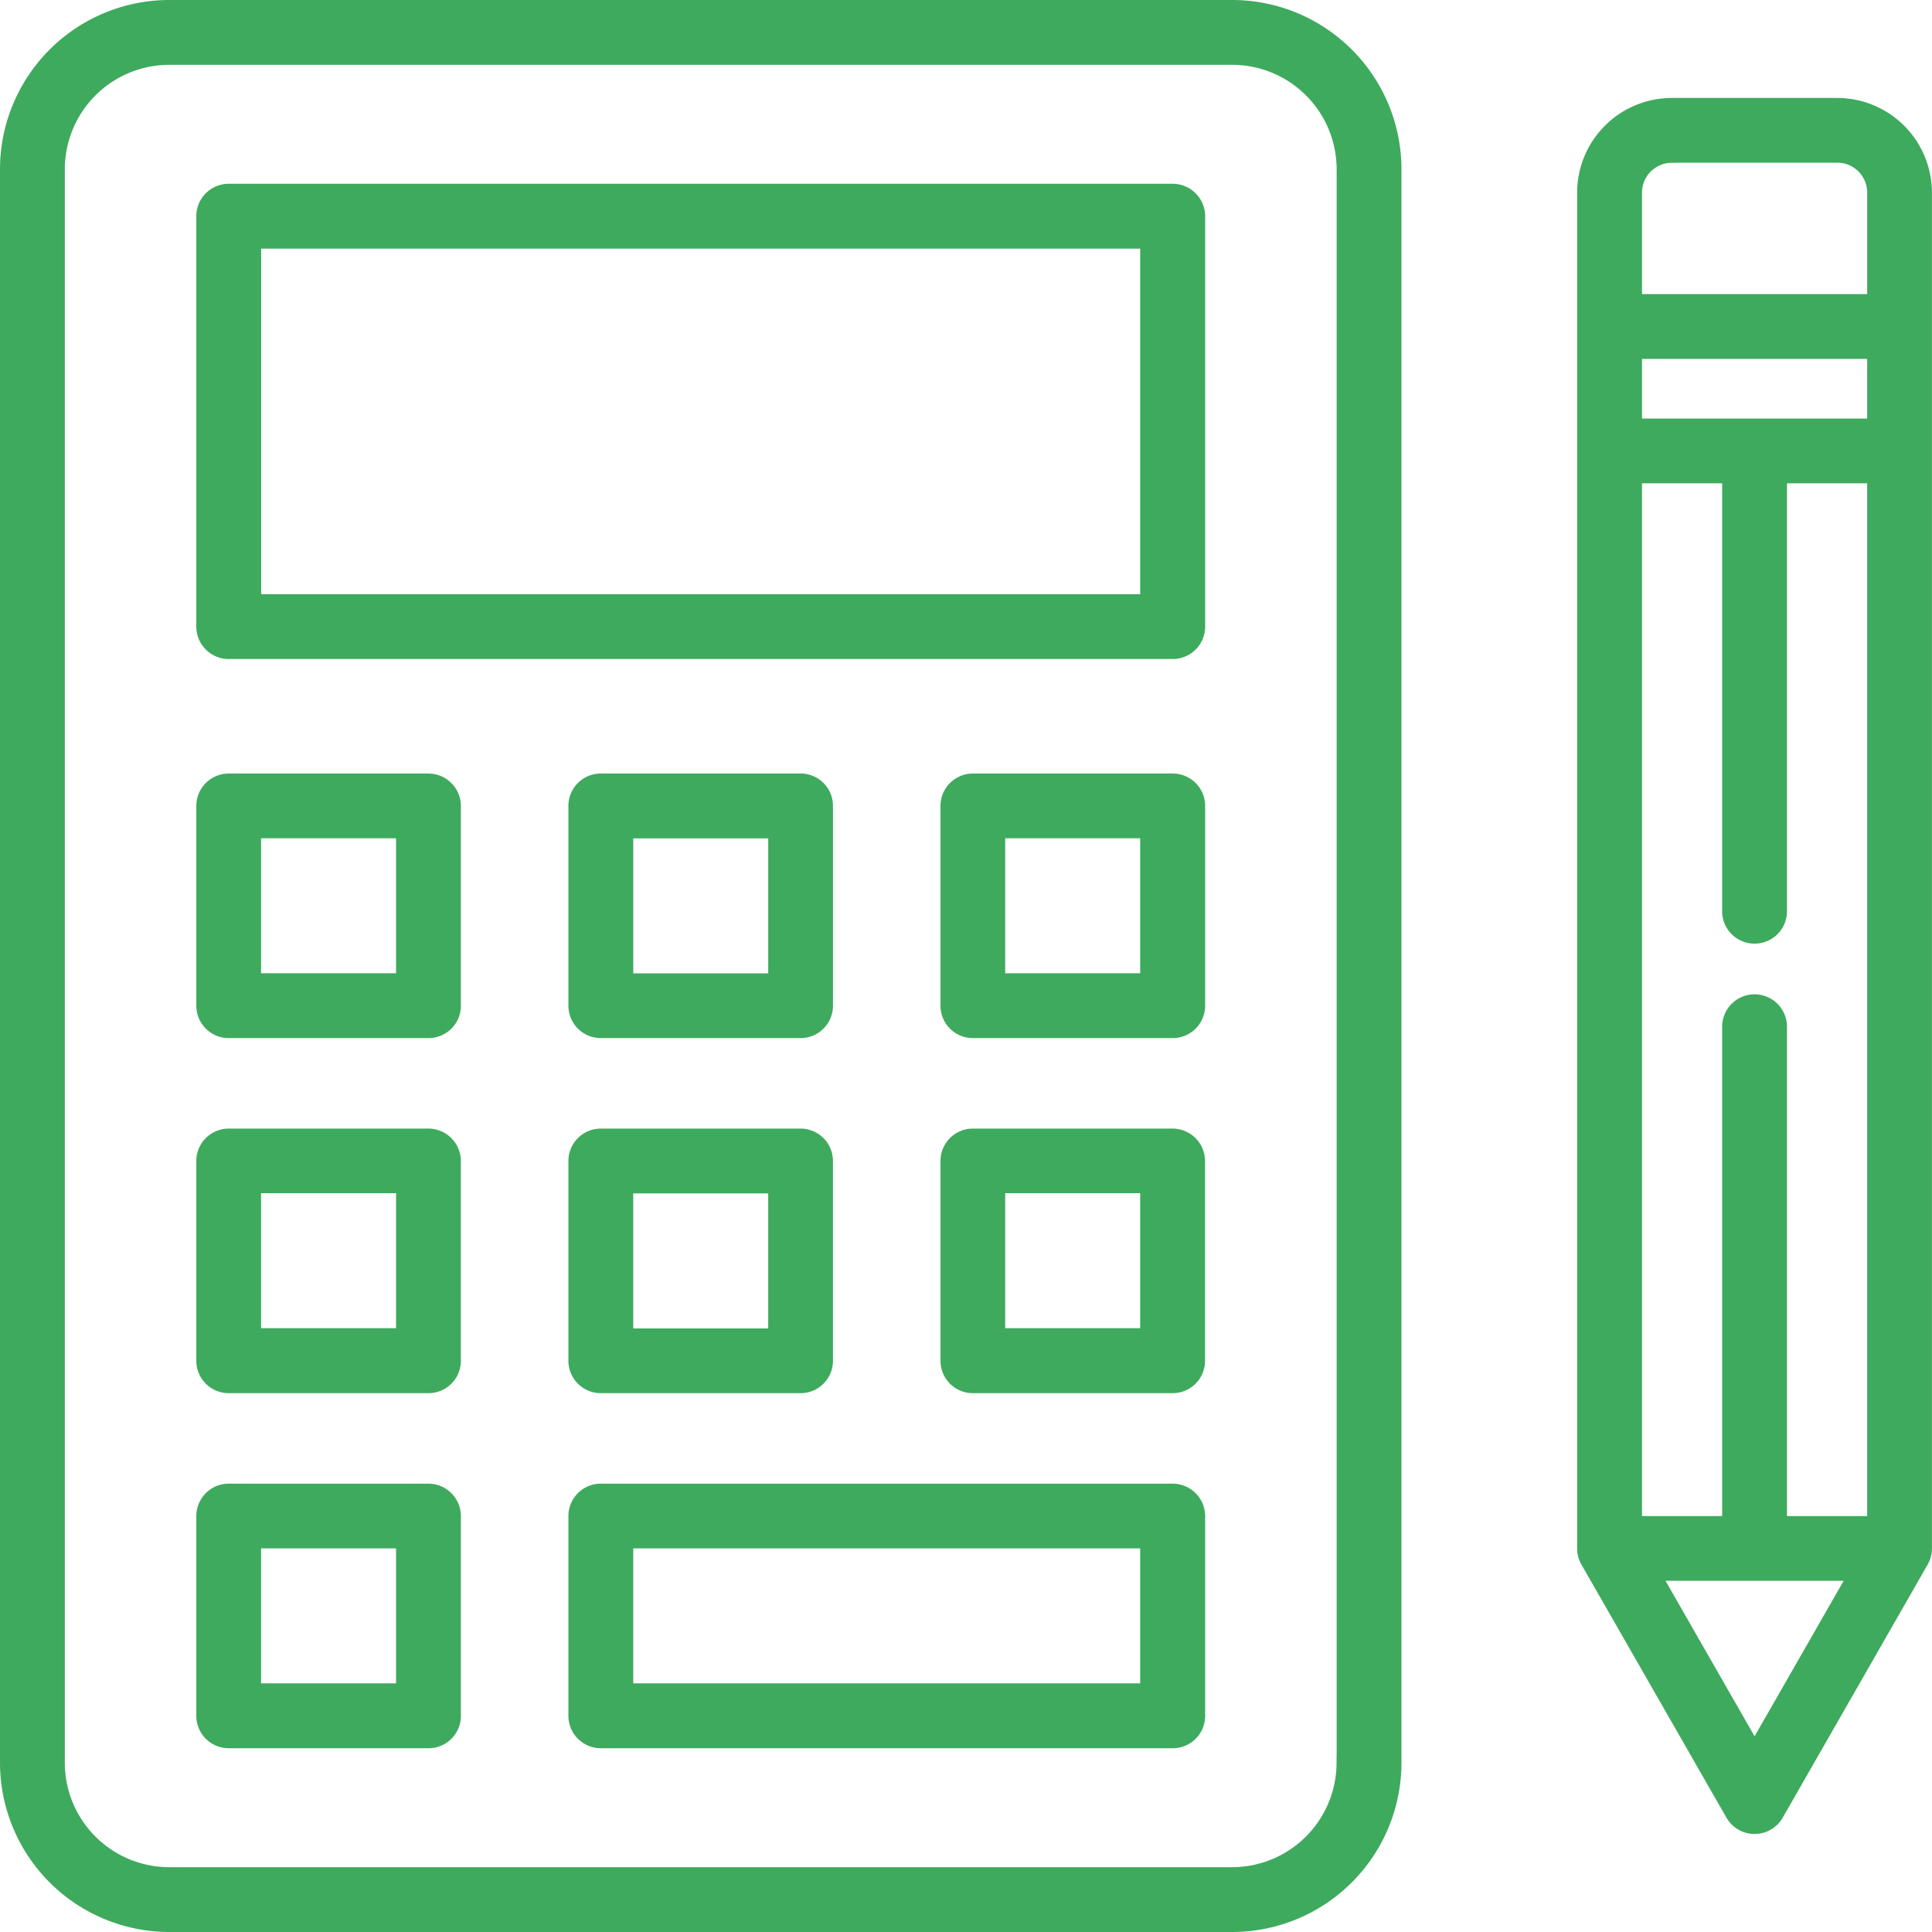 <svg xmlns="http://www.w3.org/2000/svg" width="80.148" height="80.148" viewBox="0 0 80.148 80.148">
  <g id="Grupo_347" data-name="Grupo 347" transform="translate(4.936 -2266.103)">
    <path id="calculo" d="M70.366,19.5H26.27a6.777,6.777,0,0,0-6.77,6.77V92.378a6.777,6.777,0,0,0,6.77,6.77h44.1a6.777,6.777,0,0,0,6.769-6.77V26.27A6.777,6.777,0,0,0,70.366,19.5Zm4.58,72.878a4.586,4.586,0,0,1-4.58,4.581H26.27a4.586,4.586,0,0,1-4.581-4.581V26.27a4.586,4.586,0,0,1,4.581-4.581h44.1a4.586,4.586,0,0,1,4.58,4.581V92.378ZM67.9,27.124H28.739a1.094,1.094,0,0,0-1.095,1.095V45.244a1.094,1.094,0,0,0,1.095,1.095H67.9a1.094,1.094,0,0,0,1.095-1.095V28.219A1.1,1.1,0,0,0,67.9,27.124ZM66.8,44.149H29.834V29.314H66.8V44.149ZM37.025,51.59H28.739a1.094,1.094,0,0,0-1.095,1.095V60.97a1.094,1.094,0,0,0,1.095,1.095h8.286a1.094,1.094,0,0,0,1.095-1.095V52.684A1.1,1.1,0,0,0,37.025,51.59ZM35.93,59.876h-6.1v-6.1h6.1v6.1Zm8.245,2.189h8.286a1.094,1.094,0,0,0,1.095-1.095V52.684a1.094,1.094,0,0,0-1.095-1.095H44.175a1.094,1.094,0,0,0-1.095,1.095V60.97A1.094,1.094,0,0,0,44.175,62.065Zm1.095-8.286h6.1v6.1h-6.1ZM67.9,51.59H59.61a1.094,1.094,0,0,0-1.095,1.095V60.97a1.094,1.094,0,0,0,1.095,1.095H67.9a1.094,1.094,0,0,0,1.095-1.095V52.684A1.094,1.094,0,0,0,67.9,51.59ZM66.8,59.876h-6.1v-6.1h6.1ZM37.025,66.319H28.739a1.094,1.094,0,0,0-1.095,1.095V75.7a1.094,1.094,0,0,0,1.095,1.095h8.286A1.094,1.094,0,0,0,38.119,75.7V67.414A1.1,1.1,0,0,0,37.025,66.319ZM35.93,74.6h-6.1v-6.1h6.1v6.1ZM43.08,75.7a1.094,1.094,0,0,0,1.095,1.095h8.286A1.094,1.094,0,0,0,53.555,75.7V67.414a1.094,1.094,0,0,0-1.095-1.095H44.175a1.094,1.094,0,0,0-1.095,1.095Zm2.189-7.191h6.1v6.1h-6.1ZM67.9,66.319H59.61a1.094,1.094,0,0,0-1.095,1.095V75.7a1.094,1.094,0,0,0,1.095,1.095H67.9A1.094,1.094,0,0,0,68.991,75.7V67.414A1.1,1.1,0,0,0,67.9,66.319ZM66.8,74.6h-6.1v-6.1h6.1ZM37.025,81.049H28.739a1.094,1.094,0,0,0-1.095,1.095v8.286a1.094,1.094,0,0,0,1.095,1.095h8.286a1.094,1.094,0,0,0,1.095-1.095V82.143A1.1,1.1,0,0,0,37.025,81.049ZM35.93,89.334h-6.1v-6.1h6.1v6.1ZM67.9,81.049H44.175a1.094,1.094,0,0,0-1.095,1.095v8.286a1.094,1.094,0,0,0,1.095,1.095H67.9a1.094,1.094,0,0,0,1.095-1.095V82.143A1.1,1.1,0,0,0,67.9,81.049ZM66.8,89.334H45.269v-6.1H66.8v6.1ZM95.47,23.564H88.605a3.682,3.682,0,0,0-3.678,3.677V83.488a1.089,1.089,0,0,0,.145.543s0,0,0,0l6.016,10.5a1.095,1.095,0,0,0,1.9,0L99,84.032s0,0,0,0a1.089,1.089,0,0,0,.145-.543V27.241A3.682,3.682,0,0,0,95.47,23.564Zm1.488,13.3H87.117V33.888h9.842ZM92.038,60.749a1.094,1.094,0,0,0-1.095,1.095v20.55H87.117V39.05h3.826V57.085a1.095,1.095,0,0,0,2.189,0V39.05h3.826V82.393H93.132V61.843A1.094,1.094,0,0,0,92.038,60.749Zm-3.432-35h6.865a1.49,1.49,0,0,1,1.488,1.488V31.7H87.117V27.241A1.49,1.49,0,0,1,88.605,25.753Zm3.432,66.034-4.127-7.205h8.254Z" transform="translate(-24.186 2246.853)" fill="#3eaa5d" stroke="#3eaa5d" stroke-width="0.5"/>
  </g>
</svg>
